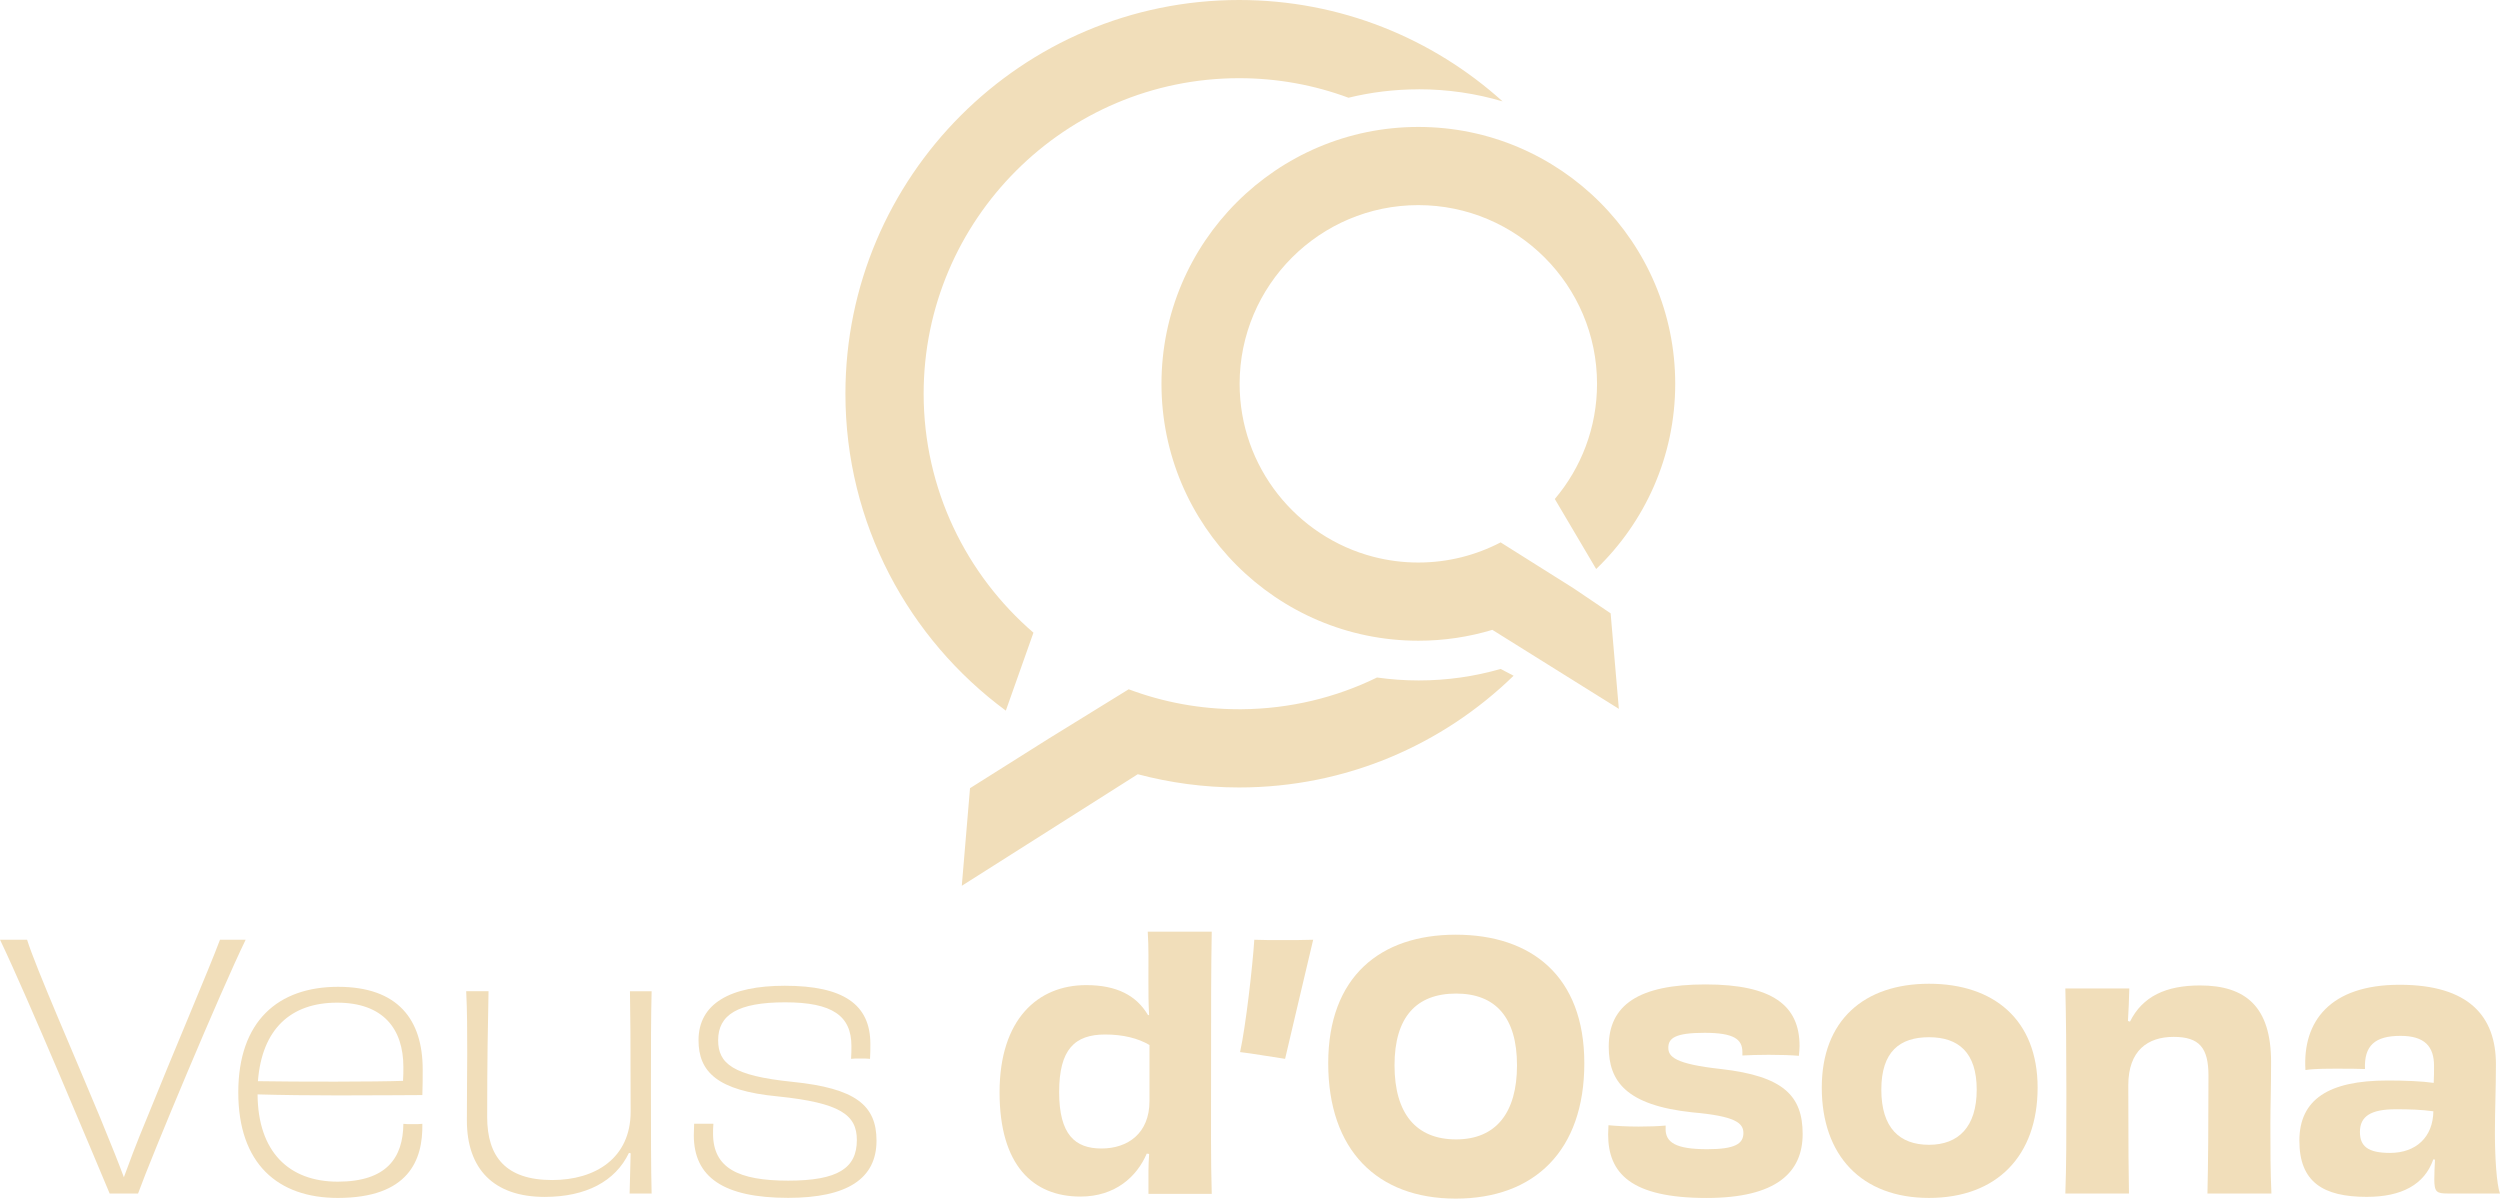 <?xml version="1.0" encoding="UTF-8"?>
<svg id="Capa_2" data-name="Capa 2" xmlns="http://www.w3.org/2000/svg" viewBox="0 0 662.54 317.65">
  <defs>
    <style>
      .cls-1 {
        fill: #f1deba;
      }
    </style>
  </defs>
  <g id="Capa_1-2" data-name="Capa 1">
    <path class="cls-1" d="m65.1,249.05c-6.64,13.63-25.02,57.57-28.51,67.25h-7.53c-4.3-10.22-21.7-51.92-29.05-67.25h7.17c2.24,7.26,13,31.74,19.37,47.16,3.14,7.62,5.02,12.37,6.28,15.78,1.26-3.41,2.96-8.16,6.37-16.32,6.19-15.42,16.41-39.36,19.1-46.62h6.82Z"/>
    <path class="cls-1" d="m111.93,297.83c.18,9.68-3.68,19.64-22.42,19.64-15.87,0-26.36-9.06-26.36-27.97s10.58-27.98,26.45-27.98,22.42,8.7,22.42,21.88c0,2.15,0,4.84-.09,6.81-3.68,0-10.67.09-22.33.09-7.26,0-14.97-.09-21.34-.27.09,15.15,8.25,23.13,21.25,23.13s17.3-6.37,17.39-15.33c.63.09,1.43.09,2.51.09s1.79,0,2.51-.09m-43.58-11.3c10.31.18,31.65.18,38.47-.09.09-1.17.09-2.69.09-3.68,0-10.04-5.29-17.04-17.57-17.04s-19.9,6.99-20.98,20.8"/>
    <path class="cls-1" d="m172.69,262.68c-.18,7.08-.18,14.53-.18,25.73,0,11.84,0,21.07.18,27.89h-5.83c.09-3.77.18-6.81.27-10.67l-.45-.09c-3.59,7.53-11.39,11.66-22.33,11.66-13.54,0-20.62-7.44-20.62-20.26,0-9.42.09-12.1.09-17.75s0-11.21-.27-16.5h5.92c-.18,8.79-.36,18.2-.36,33.36,0,10.49,4.93,16.68,17.22,16.68,11.48,0,20.8-5.83,20.8-18.11,0-19.37-.09-26.36-.18-31.92h5.74Z"/>
    <path class="cls-1" d="m189.06,297.83c-.09.9-.09,1.88-.09,2.6,0,9.15,6.72,12.46,19.91,12.46s18.2-3.32,18.2-10.76c0-6.64-4.3-9.86-20.98-11.57-16.05-1.52-20.98-6.54-20.98-14.88,0-9.68,8.34-14.44,22.86-14.44,15.51,0,22.68,4.93,22.68,15.42,0,1.61,0,2.33-.09,3.95-.72-.09-1.61-.09-2.6-.09s-1.88,0-2.42.09c.09-1.17.09-2.6.09-3.41,0-7.98-5.02-11.57-17.57-11.57s-17.75,3.32-17.75,10.04c0,6.19,3.86,9.42,19.64,11.03,16.77,1.7,22.33,6.19,22.33,15.6,0,10.04-7.71,15.15-23.4,15.15-17.13,0-25.02-5.47-25.02-16.59,0-1.17.09-1.88.09-3.05h5.11Z"/>
    <path class="cls-1" d="m321.13,246.9c-.18,9.95-.18,19.73-.18,37.3,0,13.63-.09,23.04.18,32.19h-16.77v-6.19c0-1.44.09-2.87.18-4.39l-.63-.09c-2.6,6.1-8.34,11.39-17.58,11.39-12.55,0-21.43-8.25-21.43-27.62s10.13-28.42,22.95-28.42c8.16,0,13.36,2.78,16.41,7.98l.27-.09c-.18-3.23-.18-5.74-.18-9.15,0-4.84.09-8.7-.18-12.91h16.95Zm-16.5,30.04c-3.05-1.79-6.99-2.78-11.75-2.78-8.07,0-12.19,3.95-12.19,15.24s4.21,14.97,11.21,14.97,12.73-4.03,12.73-12.55v-14.88Z"/>
    <path class="cls-1" d="m340.03,249.14c2.33,0,5.47,0,7.98-.09-1.97,8.16-6.19,26.36-7.44,31.56-3.23-.45-8.7-1.43-11.93-1.79,1.52-6.9,3.32-22.77,3.77-29.77,2.06.09,4.75.09,7.62.09"/>
    <path class="cls-1" d="m385.8,317.65c-20.89,0-33.8-12.91-33.8-35.87s13.81-34.07,33.8-34.07,34.07,10.94,34.07,34.07-13.18,35.87-34.07,35.87m16.23-35.33c0-12.64-5.65-19.01-16.14-19.01s-16.32,6.19-16.32,19.01,5.74,19.64,16.32,19.64,16.14-7.08,16.14-19.64"/>
    <path class="cls-1" d="m441.41,299.18c0,3.5,2.51,5.38,11.03,5.38,7.35,0,9.59-1.43,9.59-4.3,0-2.69-2.24-4.48-13.54-5.47-17.58-1.88-22.15-8.25-22.15-17.4,0-11.03,7.89-16.5,25.64-16.5s24.93,5.56,24.93,16.32c0,.81-.09,1.61-.18,2.6-1.88-.18-5.02-.27-7.98-.27-2.69,0-5.38.09-6.99.18v-.9c0-3.41-2.24-5.11-10.04-5.11s-9.59,1.44-9.59,3.95c0,2.33,1.61,4.3,13.99,5.65,16.5,1.88,21.61,7.08,21.61,17.22s-6.9,16.95-25.46,16.95c-20.08,0-26.09-6.55-26.09-16.86,0-.72.09-1.61.09-2.42,1.88.18,4.75.36,7.98.36,2.6,0,5.29-.09,7.17-.27v.9Z"/>
    <path class="cls-1" d="m511.22,317.47c-17.93,0-28.42-11.3-28.42-29.23s11.3-27.53,28.42-27.53,28.78,9.5,28.78,27.53-10.76,29.23-28.78,29.23m0-42.59c-7.71,0-12.64,3.77-12.64,13.9s4.84,14.61,12.64,14.61,12.64-4.75,12.64-14.61-4.84-13.9-12.64-13.9"/>
    <path class="cls-1" d="m585.01,316.3c.18-7.62.27-18.38.27-31.2,0-7.44-2.42-10.31-9.24-10.31s-12.01,3.59-12.01,12.82c0,17.3.09,23.31.18,28.69h-16.86c.27-7.62.27-14.26.27-26.72,0-11.75-.09-20.17-.27-27.62h16.95c-.09,3.32-.18,5.65-.36,8.61l.54.18c3.32-6.73,9.59-9.59,18.56-9.59,12.1,0,18.83,5.65,18.83,20.26,0,7.71-.18,11.57-.18,16.41,0,6.82,0,12.55.27,18.47h-16.95Z"/>
    <path class="cls-1" d="m644.87,307.24c-2.33,6.72-8.43,9.95-17.66,9.95-11.57,0-17.84-3.95-17.84-14.88s7.71-15.96,23.4-15.96c4.57,0,9.06.18,12.2.63.09-1.52.09-3.05.09-4.48,0-5.11-2.42-7.98-8.88-7.98-6.82,0-9.68,2.6-9.42,8.79-1.97-.09-4.57-.09-7.08-.09-3.23,0-6.46,0-8.7.36-.81-12.91,6.55-22.6,24.93-22.6s25.55,8.34,25.55,21.07c0,6.81-.27,11.75-.27,18.2s.45,13.63,1.34,16.05h-13.81c-2.96,0-3.59-.36-3.59-3.77,0-1.52.09-3.41.18-5.2l-.45-.09Zm0-12.73c-3.14-.45-6.46-.54-9.95-.54-6.64,0-9.5,1.88-9.5,6.01,0,3.77,2.06,5.56,7.98,5.56,6.9,0,11.39-4.21,11.48-11.03"/>
    <path class="cls-1" d="m375.88,33.64c37.54,0,68.08,30.54,68.08,68.08,0,19.27-8.05,36.68-20.95,49.08l-10.96-18.56c6.98-8.25,11.19-18.9,11.19-30.52,0-26.12-21.25-47.36-47.36-47.36s-47.36,21.25-47.36,47.36c0,22.02,15.1,40.57,35.49,45.85,3.8.98,7.77,1.51,11.87,1.51,7.86,0,15.28-1.94,21.81-5.34l19.35,12.18,9.8,6.62,2.18,25.32-33.52-20.94c-6.21,1.87-12.79,2.88-19.61,2.88-37.54,0-68.08-30.54-68.08-68.08s30.54-68.08,68.08-68.08"/>
    <path class="cls-1" d="m257.07,208.9l-2.18,25.85,46.64-29.57c8.57,2.28,17.58,3.51,26.86,3.51,28.26,0,53.93-11.3,72.74-29.61l-3.44-1.8c-6.9,1.99-14.18,3.05-21.72,3.05-3.75,0-7.43-.27-11.04-.78-10.86,5.3-23.04,8.31-35.9,8.41-.22,0-.43,0-.65,0-10.29,0-20.15-1.87-29.26-5.29l-21.11,13.02-20.95,13.2ZM375.98,23.66c7.72,0,15.18,1.12,22.23,3.21C379.7,10.18,355.22,0,328.39,0c-57.54,0-104.34,46.81-104.34,104.34,0,34.41,16.74,64.97,42.51,83.99l7.32-20.66c-17.8-15.34-29.1-38.04-29.1-63.33,0-46.11,37.51-83.62,83.62-83.62,10.18,0,19.94,1.83,28.97,5.18,5.97-1.46,12.2-2.23,18.62-2.23"/>
  </g>
</svg>